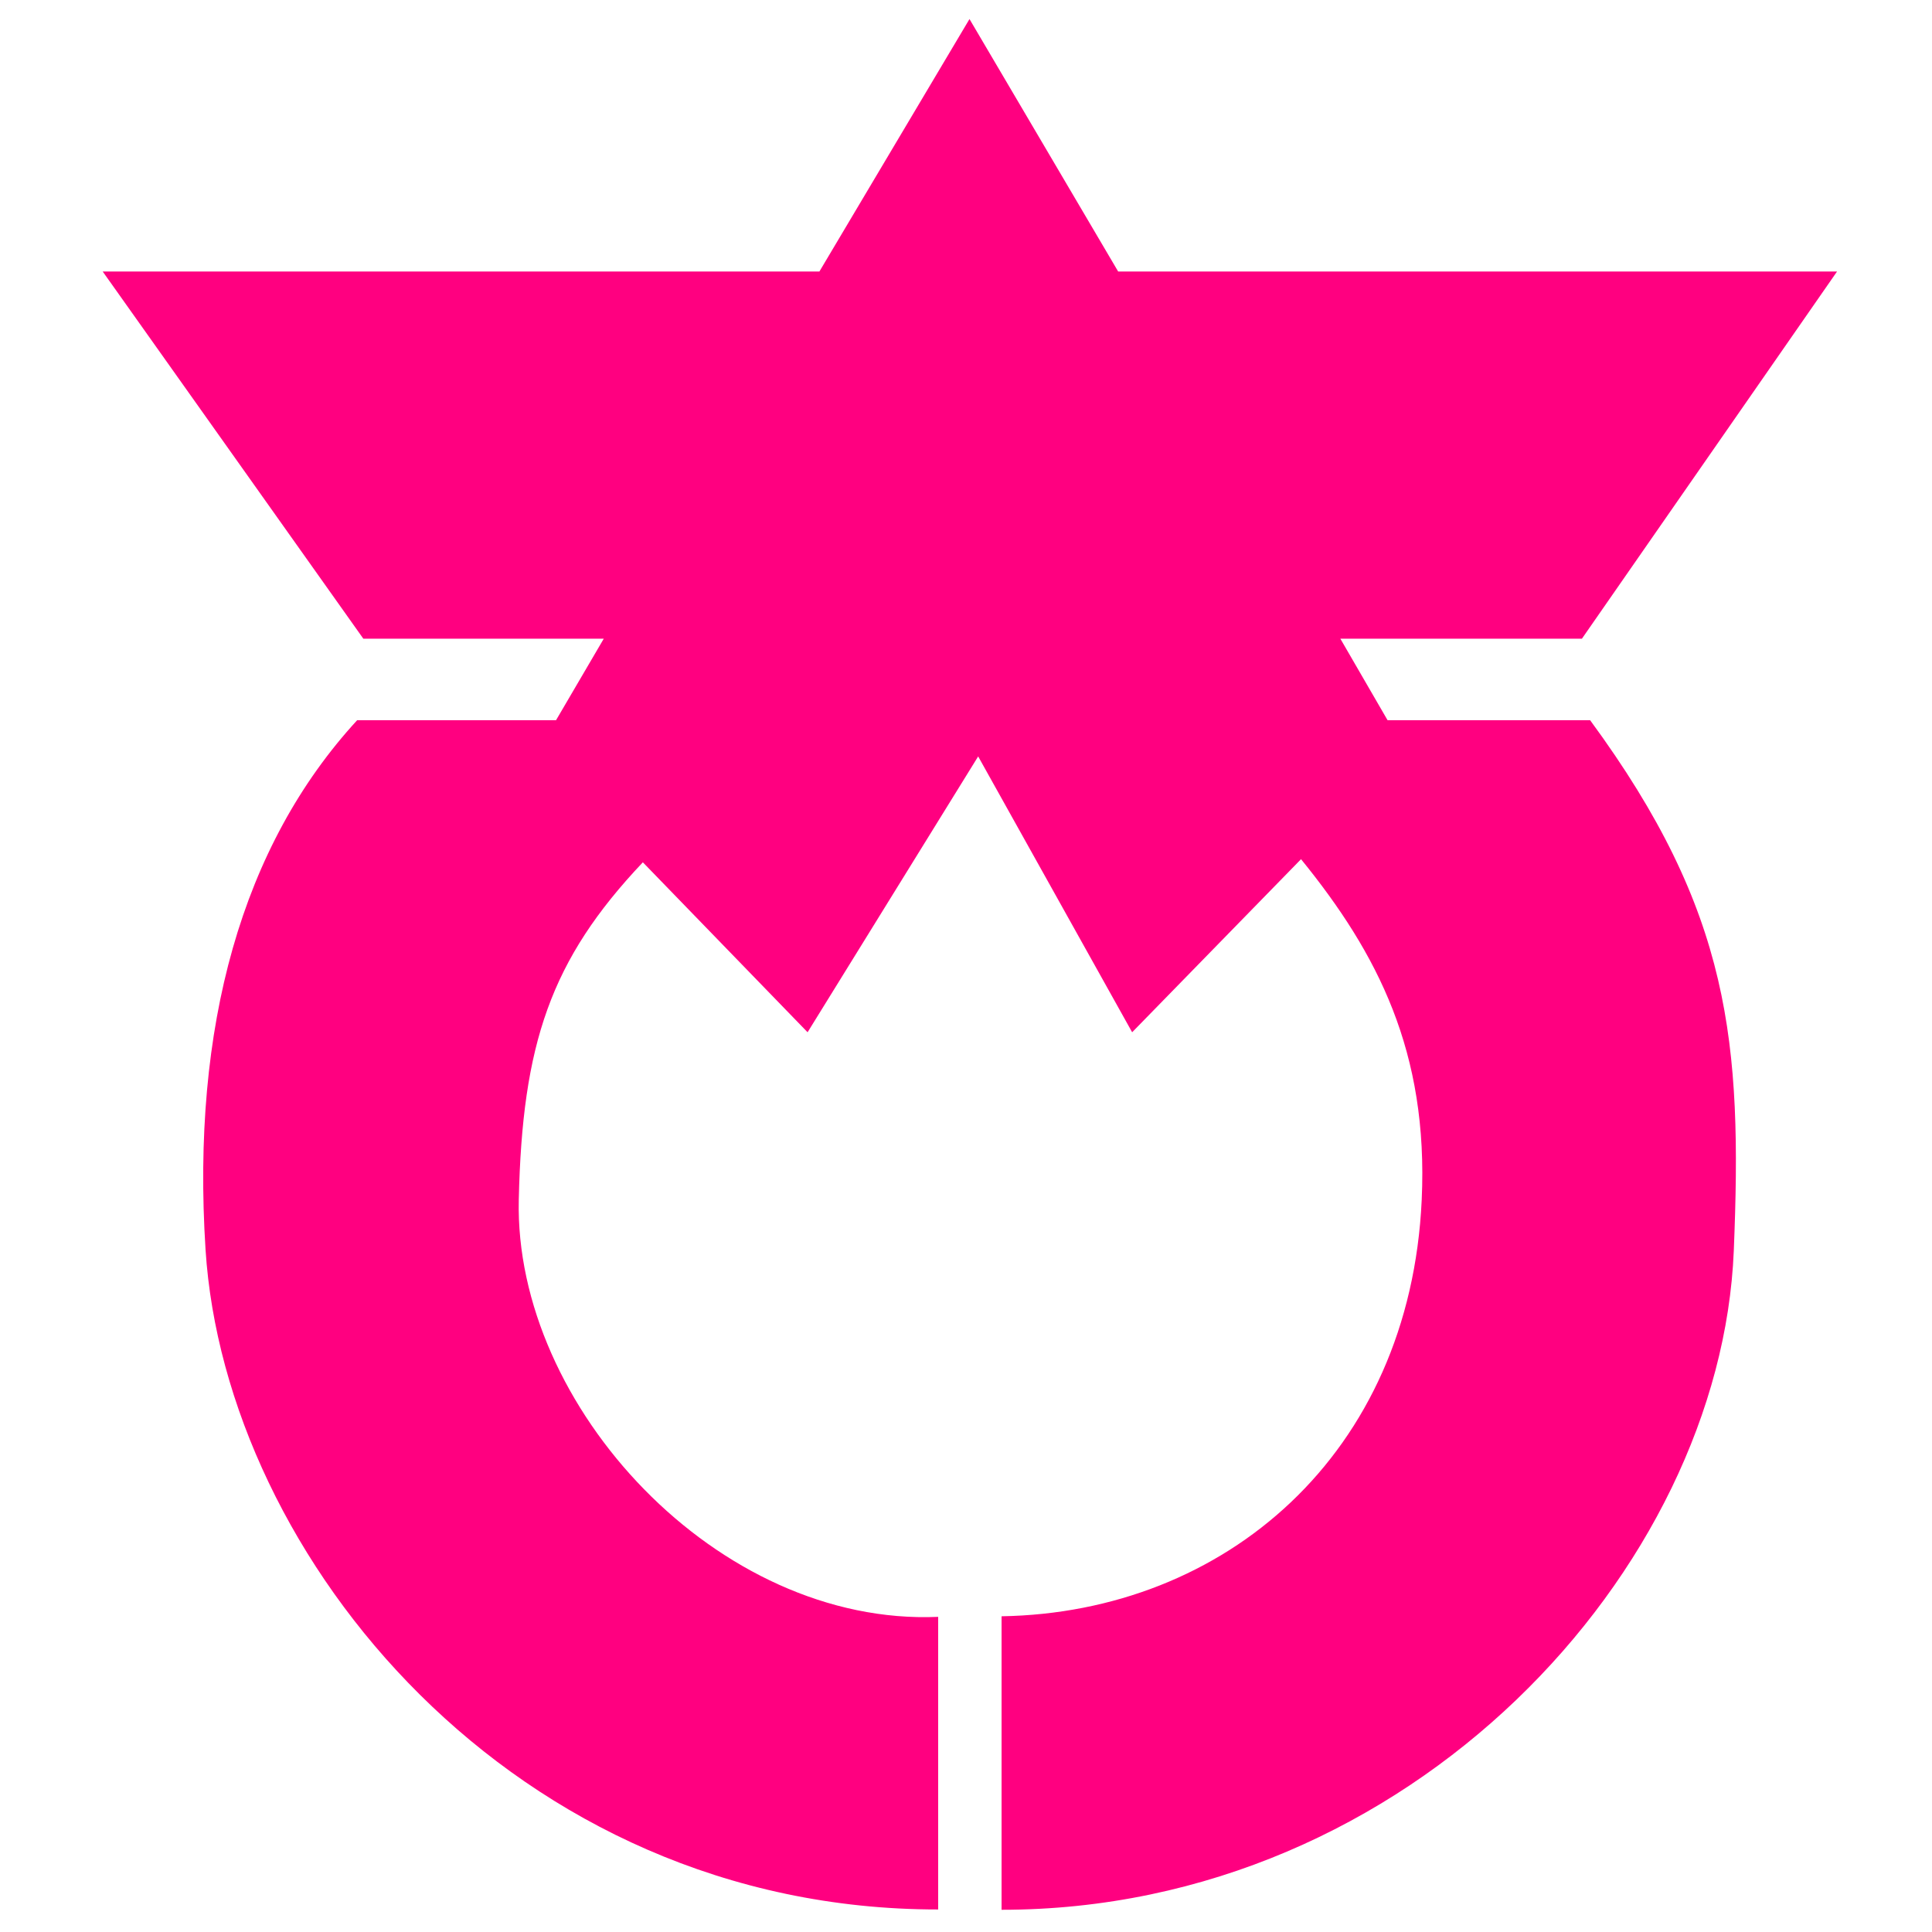<?xml version="1.0" encoding="UTF-8"?> <svg xmlns="http://www.w3.org/2000/svg" xmlns:xlink="http://www.w3.org/1999/xlink" version="1.1" id="Laag_1" x="0px" y="0px" width="250px" height="250px" viewBox="175 75 250 250" xml:space="preserve"> <path fill="#FF0080" d="M380.761,168.194h-26.21l-6.109-10.547h31.257l33.015-47.515h-93.025l-19.237-32.667l-19.421,32.667h-92.742 l33.727,47.515h31.112l-6.176,10.547h-25.734c-14.929,16.239-21.463,39.645-19.62,68.506c2.542,39.796,39.931,85.425,94.802,85.385 v-37.864c-28.497,1.231-54.871-27.248-54.27-53.969c0.454-20.163,4.095-31.038,16.056-43.67l21.316,21.991l22.073-35.693 l19.925,35.693l21.854-22.395c9.94,12.225,16.491,24.97,15.616,44.073c-1.511,32.989-25.512,53.408-54.366,53.895v37.979 c52.989,0,93.073-44.042,94.749-85.289C400.444,209.956,399.012,193.03,380.761,168.194z"></path> </svg> 